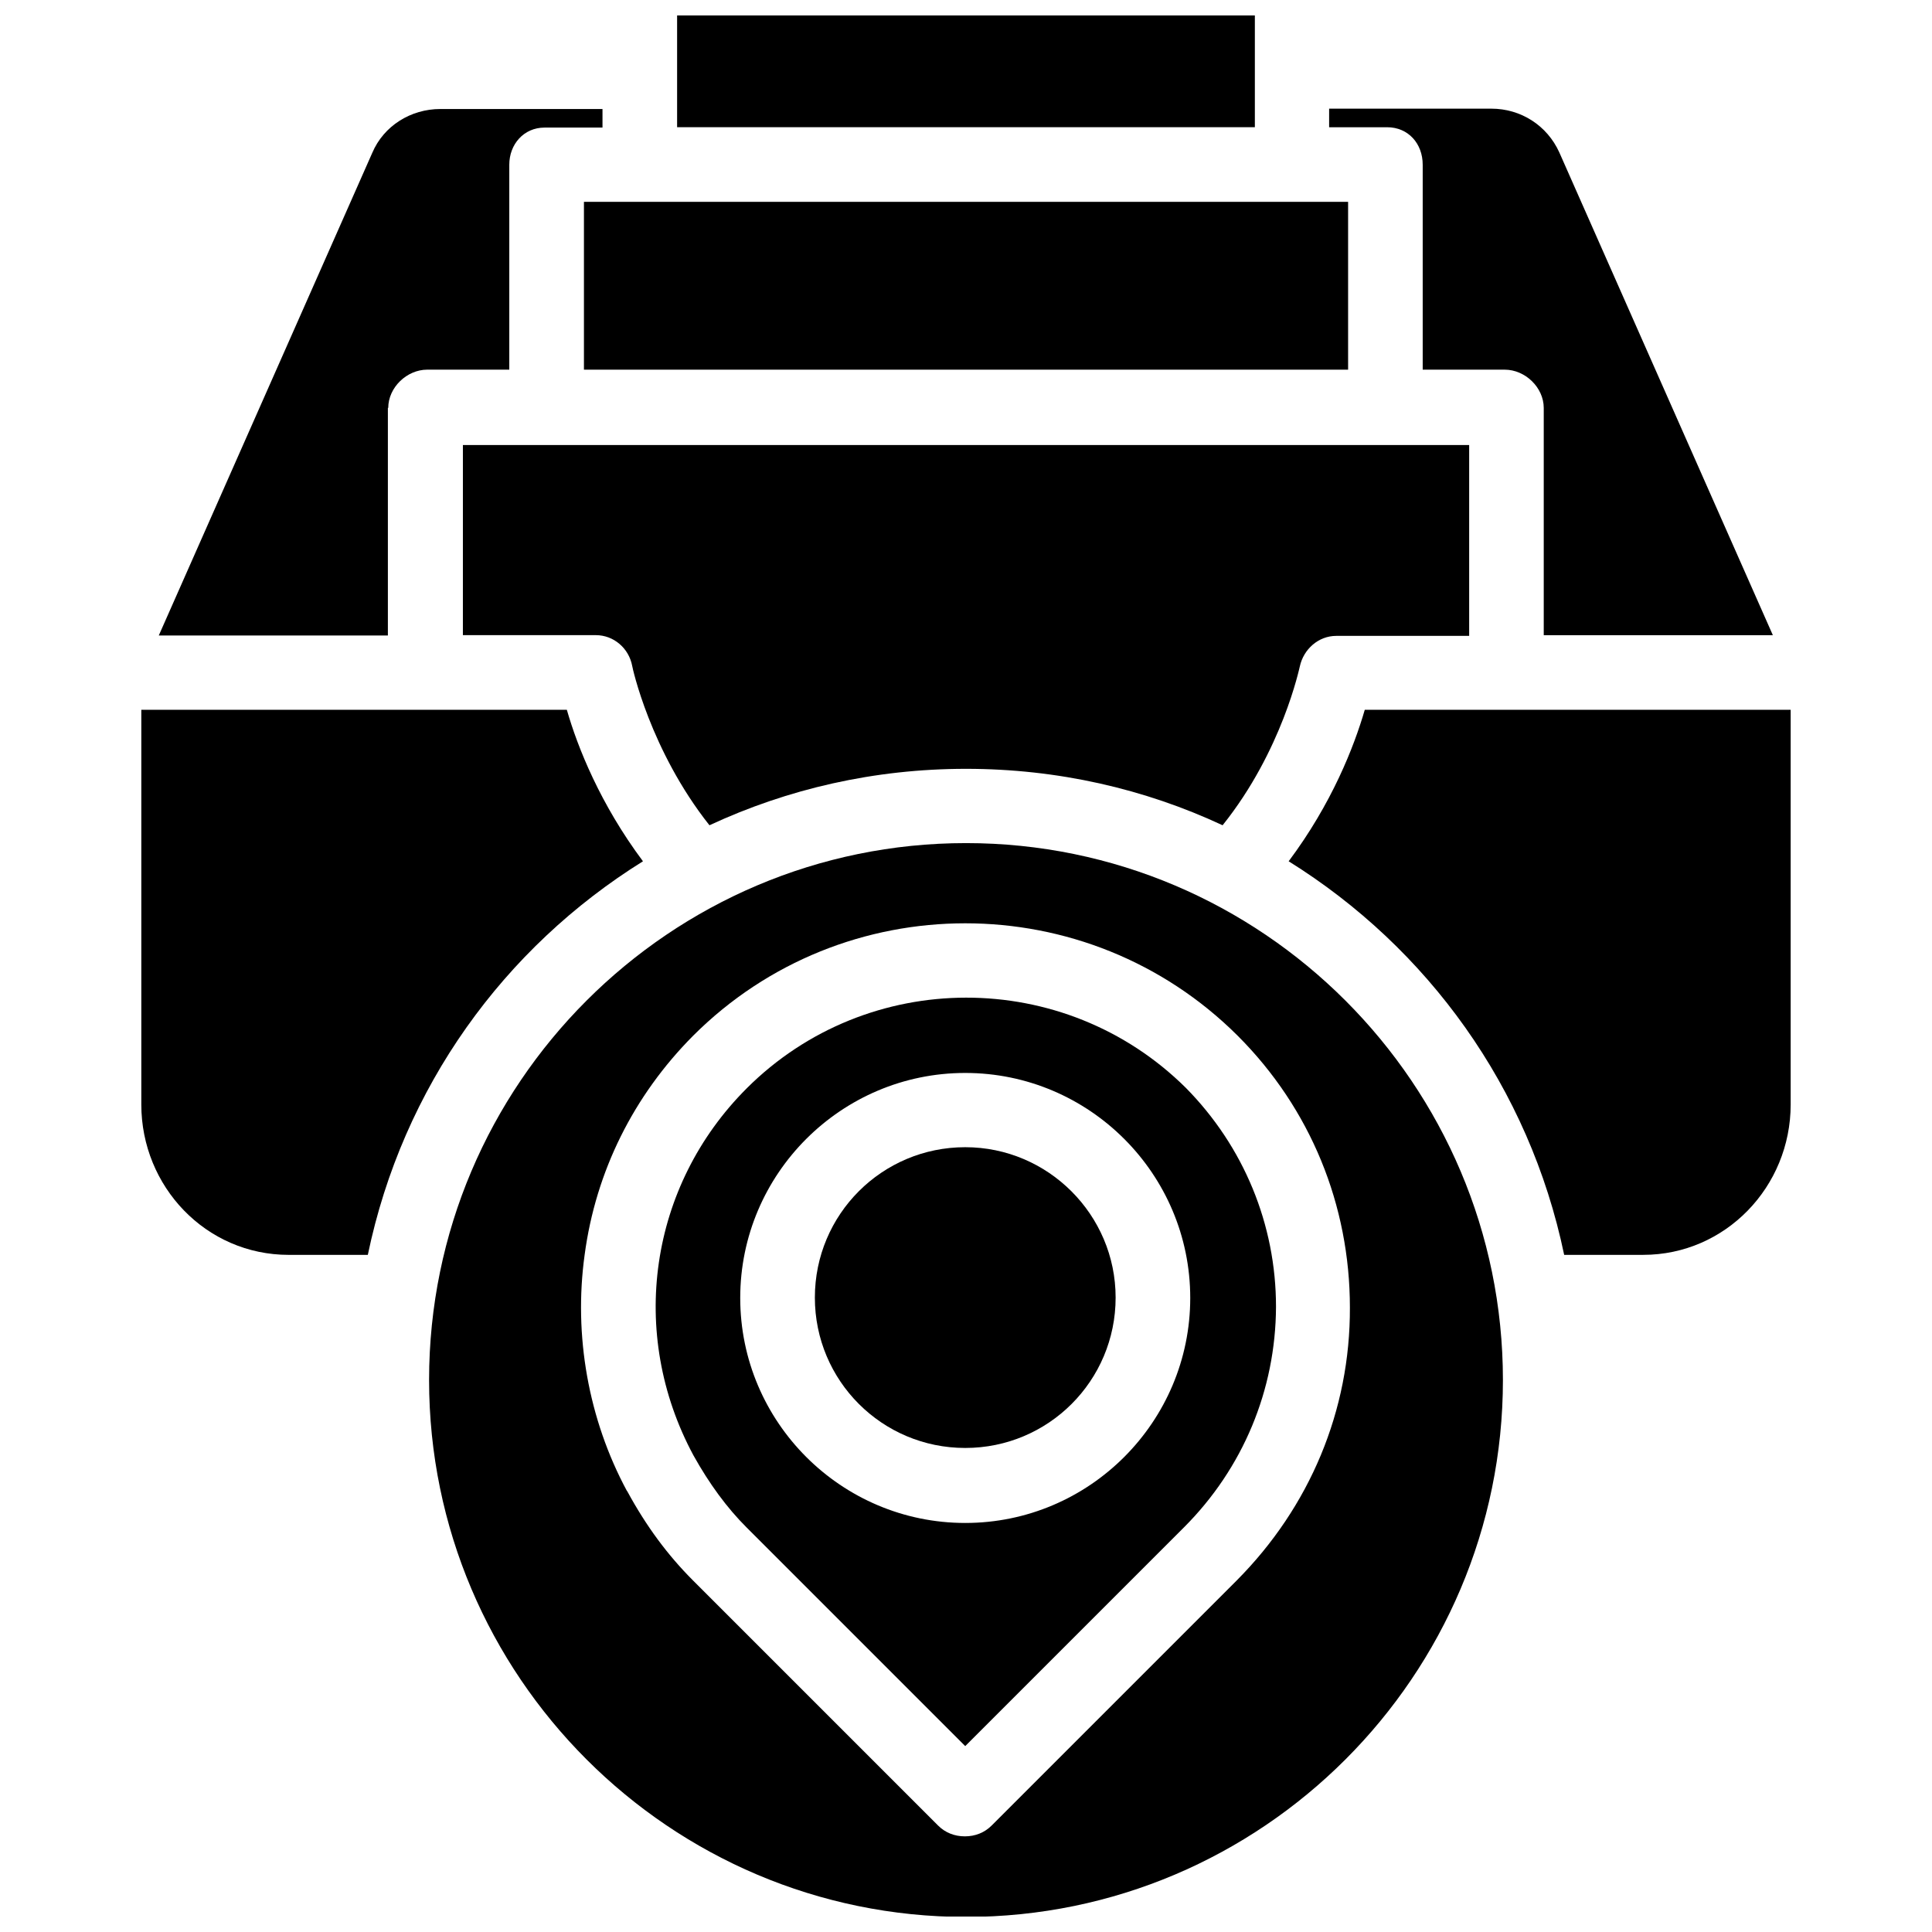 <?xml version="1.0" encoding="UTF-8"?>
<!-- Uploaded to: SVG Repo, www.svgrepo.com, Generator: SVG Repo Mixer Tools -->
<svg width="800px" height="800px" version="1.1" viewBox="144 144 512 512" xmlns="http://www.w3.org/2000/svg">
 <defs>
  <clipPath id="b">
   <path d="m323 148.09h154v29.906h-154z"/>
  </clipPath>
  <clipPath id="a">
   <path d="m257 367h286v284.9h-286z"/>
  </clipPath>
 </defs>
 <path d="m246.89 252.1c0-5.41 4.922-10.137 10.332-10.137l21.746 0.004v-54.316c0-5.41 3.836-9.84 9.348-9.84h15.352v-4.922h-43c-7.773 0-14.957 4.43-18.008 11.609l-56.582 127.92h60.715v-60.32z"/>
 <path d="m298.75 197.49h202.51v44.477h-202.51z"/>
 <g clip-path="url(#b)">
  <path d="m323.44 148.09h153.11v29.617h-153.11z"/>
 </g>
 <path d="m521.03 187.65v54.316h21.746c5.41 0 10.332 4.723 10.332 10.137v60.223h60.715l-56.582-127.92c-3.246-7.184-10.234-11.609-18.008-11.609h-43v4.922h15.352c5.606-0.008 9.445 4.324 9.445 9.934z"/>
 <path d="m266.67 312.32h35.227c4.723 0 8.758 3.445 9.645 8.168 0 0.195 4.723 22.336 20.469 42.215 20.762-9.645 43.691-14.957 67.996-14.957 24.305 0 47.332 5.312 67.996 14.957 15.844-19.777 20.367-41.82 20.469-42.117 0.984-4.527 4.922-8.07 9.645-8.07h35.227v-50.578h-266.67z"/>
 <path d="m399.8 448.02c-22.043 0-39.852 17.809-39.852 39.852 0 22.043 17.809 39.852 39.852 39.852s39.852-17.809 39.852-39.852c0-21.945-17.906-39.852-39.852-39.852z"/>
 <path d="m314.39 372.25c-11.316-15.152-17.32-30.207-20.172-40.148h-112.77v104.6c0 21.746 17.121 39.852 39.066 39.852h20.961c9.246-44.473 36.109-81.375 72.91-104.3z"/>
 <path d="m341.84 432.47c-25.781 25.781-31.488 64.848-14.07 97.219 4.231 7.578 8.855 13.875 14.07 19.09l57.957 57.957 57.957-57.957c15.645-15.645 24.305-36.406 24.402-58.449 0-21.844-8.562-42.508-23.91-58.055-32.176-31.883-84.328-31.883-116.41 0.195zm57.957 115.13c-32.867 0-59.629-26.766-59.629-59.629 0-32.867 26.766-59.629 59.629-59.629 32.867 0 59.629 26.766 59.629 59.629 0.004 32.766-26.664 59.629-59.629 59.629z"/>
 <g clip-path="url(#a)">
  <path d="m400 367.43c-78.426 0-142.29 63.863-142.29 142.29 0 78.426 63.863 142.29 142.29 142.29 78.426 0 142.29-63.863 142.29-142.29 0-78.426-63.863-142.29-142.29-142.29zm71.73 195.42-64.945 64.945c-1.871 1.871-4.328 2.856-7.086 2.856-2.754 0-5.215-0.984-7.086-2.856l-64.945-64.945c-6.691-6.691-12.398-14.367-17.418-23.617 0 0 0-0.098-0.098-0.098-10.234-18.992-14.168-41.23-11.219-62.582 2.953-22.141 12.988-42.215 28.734-58.055 39.754-39.754 104.5-39.754 144.35 0 19.285 19.285 29.719 44.871 29.719 72.027 0.105 27.258-10.621 52.84-30.008 72.324z"/>
 </g>
 <path d="m505.68 332.1c-2.856 9.84-8.758 24.895-20.172 40.148 36.801 22.926 63.762 59.926 73.012 104.3h20.961c21.746 0 39.066-18.008 39.066-39.852v-104.6z"/>
</svg>